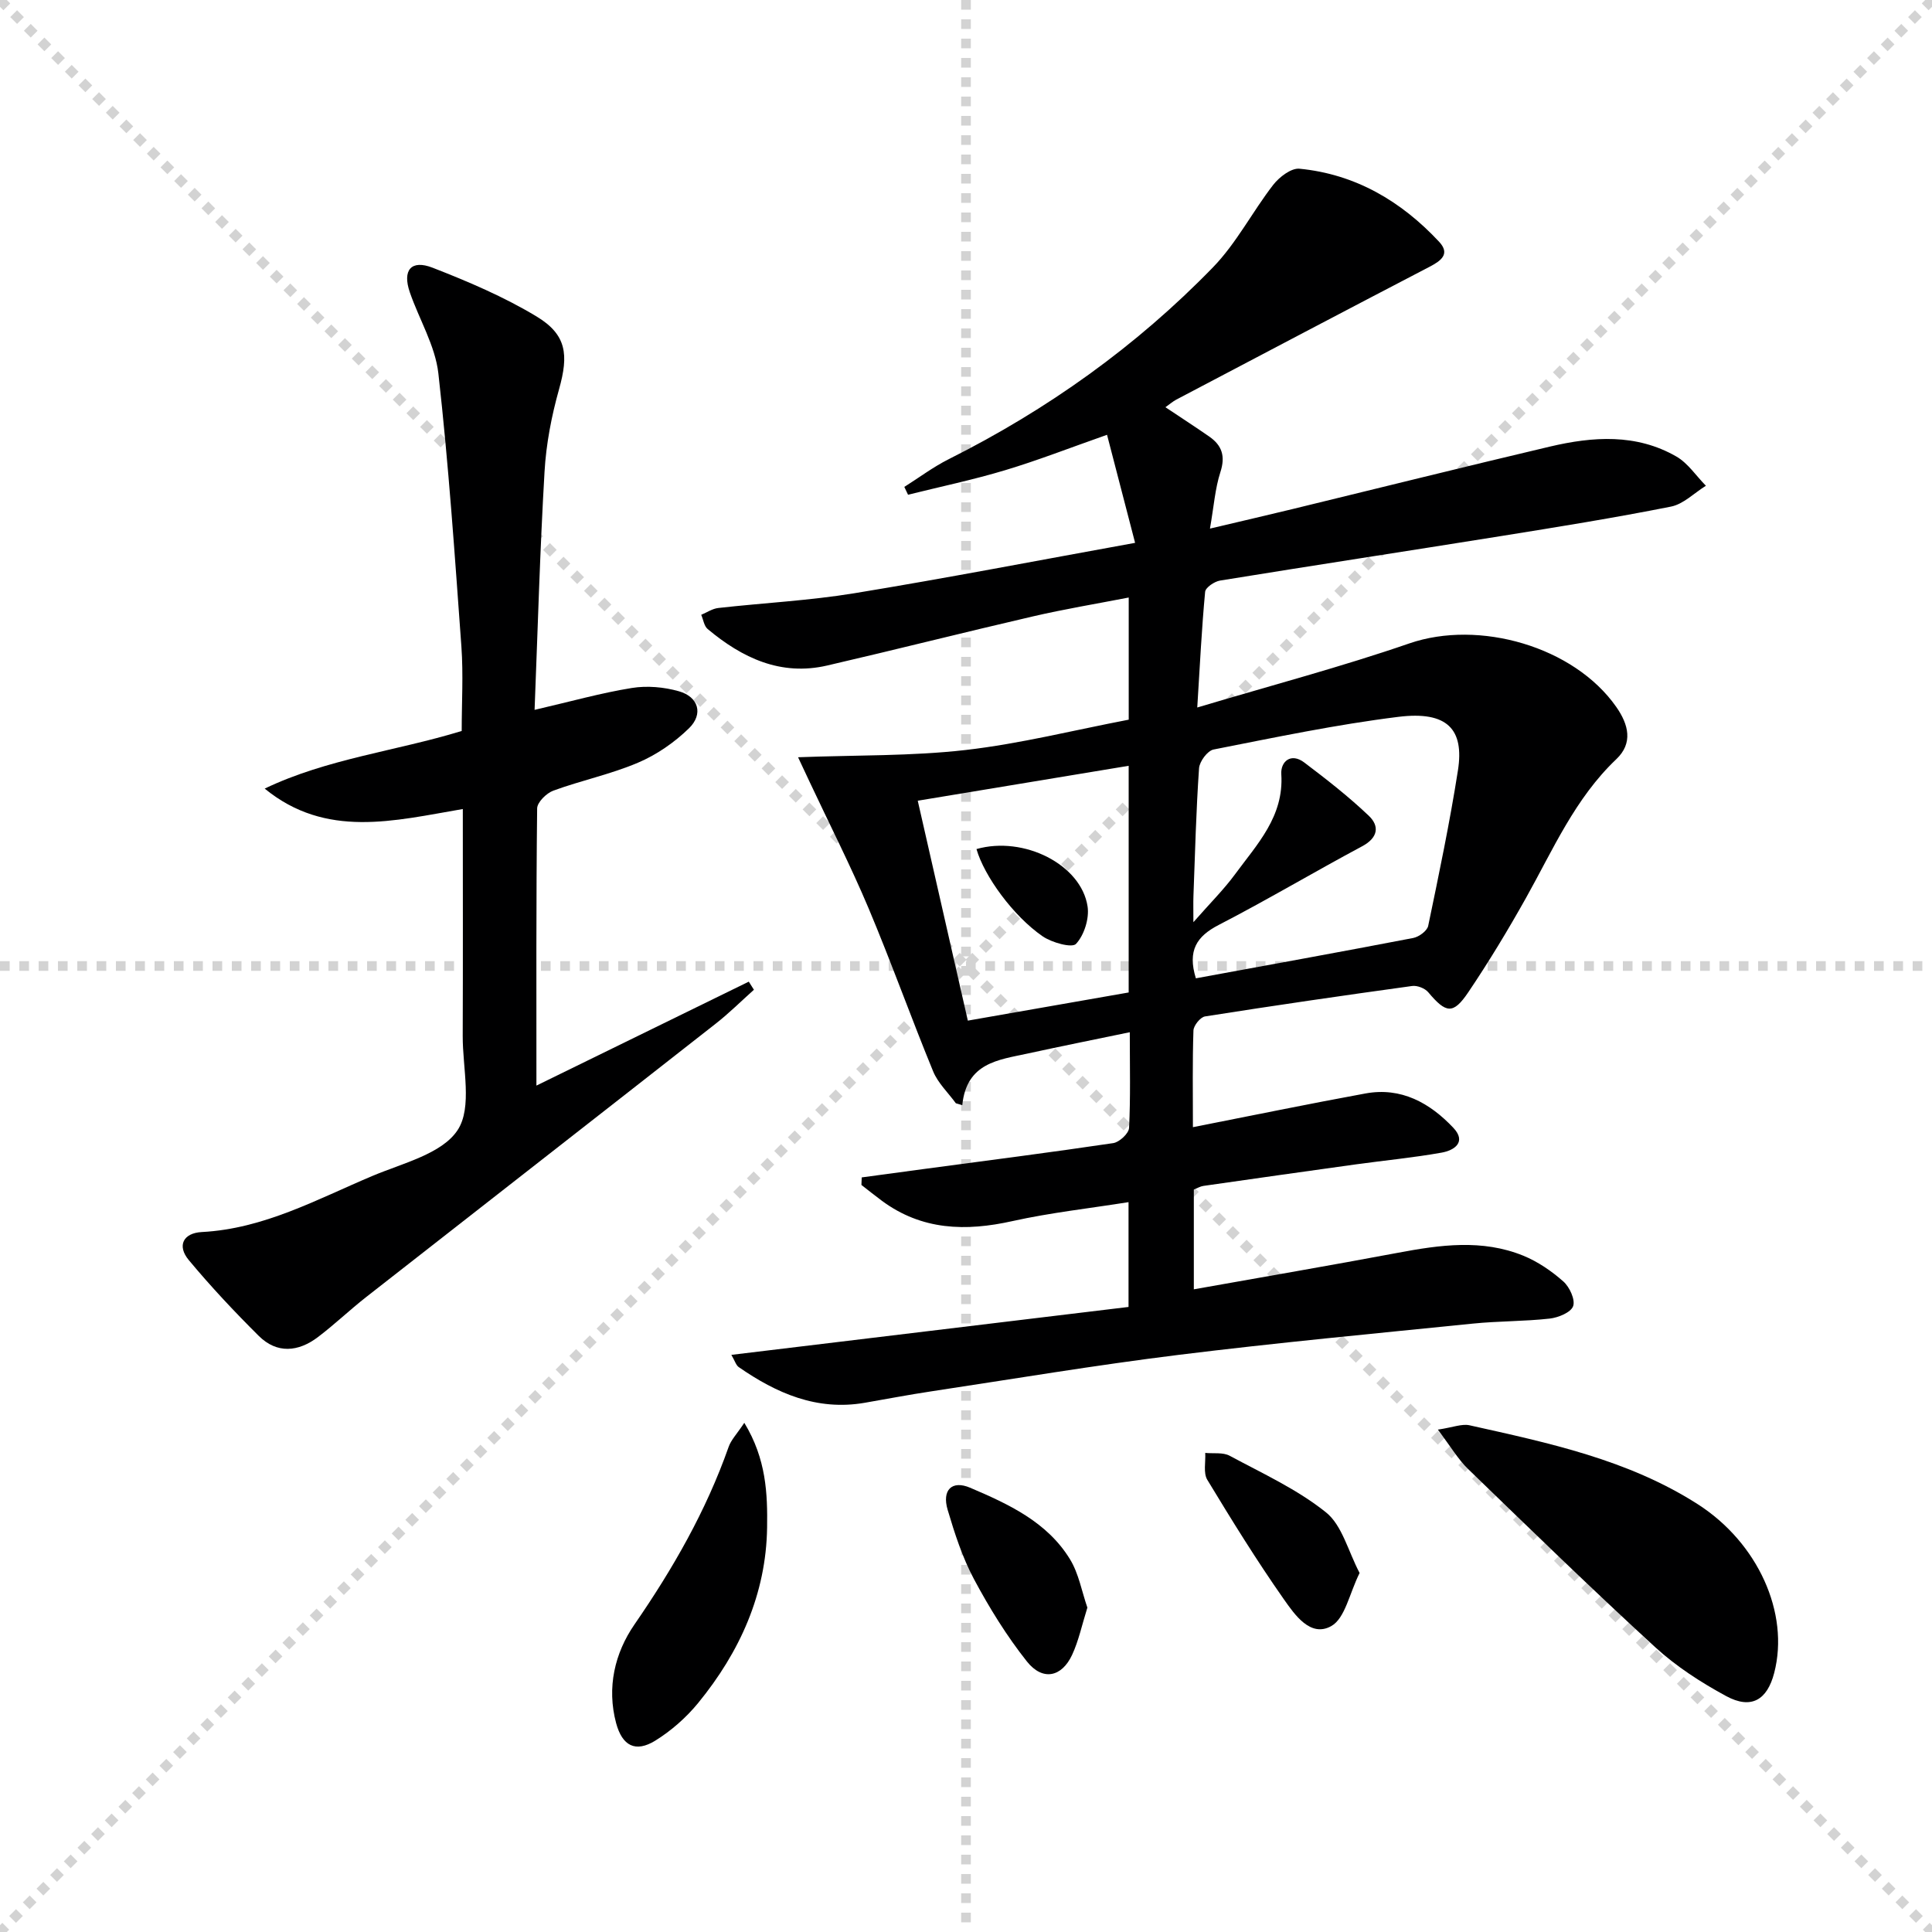 <svg enable-background="new 0 0 400 400" viewBox="0 0 400 400" xmlns="http://www.w3.org/2000/svg"><g stroke="lightgray" stroke-dasharray="1,1" stroke-width="1" transform="scale(2, 2)"><line x1="0" y1="0" x2="200" y2="200"></line><line x1="200" y1="0" x2="0" y2="200"></line><line x1="100" y1="0" x2="100" y2="200"></line><line x1="0" y1="100" x2="200" y2="100"></line></g><path d="m151.42 280.51c27.83-3.36 54.97-6.63 82.23-9.92 0-7.77 0-14.37 0-21.7-8.15 1.3-16.17 2.18-24.01 3.92-9.71 2.17-18.79 1.92-27.08-4.22-1.43-1.06-2.81-2.17-4.21-3.26.02-.52.04-1.04.06-1.56 4.37-.59 8.74-1.18 13.1-1.77 12.99-1.74 26-3.4 38.97-5.33 1.27-.19 3.22-2 3.28-3.14.32-6.29.15-12.61.15-19.82-7.41 1.54-14.31 2.92-21.18 4.42-6.02 1.31-12.61 1.89-13.5 10.68-.44-.13-.89-.26-1.33-.39-1.6-2.2-3.71-4.18-4.71-6.62-4.6-11.19-8.67-22.61-13.36-33.75-3.72-8.82-8.08-17.38-12.15-26.05-.68-1.45-1.37-2.91-2.45-5.22 12.12-.46 23.49-.22 34.69-1.5 11.31-1.3 22.44-4.11 33.77-6.28 0-8.52 0-16.48 0-25.29-6.74 1.31-13.34 2.4-19.84 3.91-14.22 3.29-28.38 6.88-42.6 10.17-9.61 2.22-17.58-1.57-24.74-7.56-.74-.62-.9-1.95-1.33-2.94 1.17-.49 2.31-1.27 3.52-1.41 9.4-1.06 18.89-1.53 28.21-3.06 18.97-3.11 37.85-6.76 58.1-10.43-2.04-7.85-3.88-14.92-5.81-22.37-7.74 2.72-14.34 5.3-21.1 7.33-6.61 1.99-13.4 3.41-20.1 5.08-.26-.54-.51-1.08-.77-1.62 3.06-1.93 5.98-4.13 9.19-5.74 20.42-10.24 38.81-23.35 54.7-39.71 4.87-5.01 8.17-11.52 12.5-17.11 1.25-1.6 3.7-3.48 5.41-3.32 11.58 1.12 21.06 6.71 28.9 15.1 2.37 2.53.47 3.94-1.95 5.2-17.51 9.11-34.98 18.32-52.45 27.51-.71.38-1.34.93-2.24 1.57 3.17 2.12 6.16 4.05 9.08 6.08 2.63 1.83 3.37 4.06 2.3 7.35-1.1 3.4-1.35 7.07-2.16 11.7 6.4-1.51 11.79-2.76 17.16-4.06 17.74-4.31 35.46-8.73 53.23-12.92 8.88-2.09 17.86-2.72 26.16 2.05 2.41 1.38 4.1 4.01 6.13 6.06-2.41 1.49-4.65 3.81-7.25 4.32-11.71 2.33-23.52 4.23-35.31 6.12-19.34 3.1-38.7 6.05-58.03 9.19-1.17.19-3.01 1.44-3.09 2.33-.71 7.54-1.08 15.11-1.63 23.95 15.43-4.61 29.85-8.42 43.91-13.27 14.42-4.97 34.08.63 42.84 13.15 2.56 3.66 3.51 7.5.01 10.82-8.54 8.11-13.09 18.71-18.69 28.71-3.73 6.66-7.69 13.22-11.96 19.55-3.14 4.65-4.61 4.37-8.29-.01-.69-.82-2.28-1.44-3.34-1.29-14.31 1.97-28.6 4.05-42.87 6.3-.97.15-2.37 1.89-2.4 2.92-.22 6.46-.11 12.93-.11 20.01 12.3-2.42 23.99-4.83 35.72-6.98 7.41-1.36 13.33 1.96 18.19 7.1 2.79 2.95.23 4.68-2.42 5.15-5.87 1.05-11.83 1.61-17.75 2.43-10.53 1.46-21.05 2.95-31.57 4.46-.63.09-1.23.45-1.98.75v20.66c14.29-2.55 28.28-4.94 42.23-7.56 8.75-1.65 17.47-2.87 25.99.6 3.01 1.23 5.85 3.18 8.29 5.34 1.29 1.14 2.5 3.78 2.02 5.11-.48 1.31-3.08 2.37-4.86 2.57-5.28.59-10.63.5-15.92 1.04-20.33 2.06-40.69 3.97-60.97 6.48-17.13 2.12-34.17 4.98-51.24 7.56-4.59.69-9.15 1.57-13.73 2.36-9.86 1.69-18.22-1.98-26.05-7.41-.56-.41-.79-1.3-1.51-2.52zm96.17-77.96c15.03-2.76 30.03-5.47 45-8.35 1.19-.23 2.88-1.47 3.1-2.5 2.23-10.7 4.47-21.41 6.16-32.2 1.33-8.49-2.17-12.35-12.36-11.08-12.83 1.59-25.54 4.26-38.24 6.76-1.25.25-2.9 2.47-3 3.88-.61 8.79-.83 17.61-1.16 26.42-.05 1.39-.01 2.79-.01 5.45 3.49-3.98 6.31-6.77 8.63-9.93 4.56-6.22 10.13-11.94 9.57-20.71-.17-2.59 1.97-4.53 4.76-2.42 4.6 3.48 9.19 7.06 13.36 11.03 2.24 2.14 1.92 4.54-1.36 6.3-9.96 5.33-19.69 11.12-29.72 16.3-4.55 2.35-6.5 5.28-4.73 11.05zm-57.58-36.77c3.58 15.73 6.95 30.52 10.37 45.53 11.54-2.02 22.43-3.93 33.3-5.83 0-15.76 0-31.04 0-46.93-14.67 2.42-28.99 4.8-43.67 7.23z" fill="#000001"/><path d="m110.68 146.97c7.56-1.75 13.79-3.51 20.13-4.53 3.15-.51 6.67-.2 9.75.68 4.06 1.15 5.11 4.71 2.09 7.66-3.01 2.94-6.72 5.5-10.59 7.14-5.63 2.39-11.72 3.66-17.49 5.77-1.43.52-3.35 2.41-3.36 3.69-.22 19.13-.15 38.27-.15 57.38 14.17-6.93 29.07-14.23 43.97-21.52.35.56.7 1.12 1.06 1.68-2.63 2.35-5.14 4.85-7.91 7.02-24.1 18.9-48.26 37.73-72.38 56.61-3.41 2.67-6.54 5.68-9.99 8.29-4.05 3.06-8.46 3.49-12.24-.26-5.05-5.02-9.94-10.23-14.49-15.7-2.47-2.97-1.15-5.6 2.71-5.8 12.85-.67 23.87-6.79 35.3-11.61 6.26-2.64 14.41-4.57 17.65-9.49 3.1-4.7 1.03-12.86 1.06-19.5.06-15.48.02-30.95.02-46.98-14.23 2.43-28.31 6.17-41.02-4.23 12.95-6.2 27.15-7.75 40.79-11.93 0-5.85.35-11.67-.06-17.44-1.37-18.88-2.65-37.78-4.77-56.58-.65-5.75-3.97-11.17-5.91-16.8-1.58-4.58.26-6.83 4.72-5.09 7.37 2.87 14.75 6.01 21.5 10.08 6.29 3.79 6.67 7.97 4.68 15.06-1.56 5.55-2.68 11.35-3.01 17.1-.95 16.25-1.4 32.53-2.06 49.3z" fill="#000001"/><path d="m297.69 295.99c3.14-.47 4.98-1.25 6.56-.9 16.36 3.65 32.81 7.1 47.25 16.34 12.43 7.96 19.05 22.52 15.83 34.93-1.46 5.64-4.78 7.59-9.94 4.8-5.21-2.82-10.35-6.14-14.7-10.13-13.13-12.04-25.9-24.46-38.7-36.85-2.09-2.01-3.59-4.62-6.3-8.19z" fill="#000001"/><path d="m154.1 294.58c4.57 7.51 4.82 14.74 4.72 21.69-.2 13.74-5.66 25.78-14.27 36.31-2.47 3.02-5.57 5.75-8.88 7.8-4.1 2.53-6.84 1.09-8.11-3.63-1.97-7.37-.28-14.51 3.8-20.42 7.96-11.54 14.83-23.52 19.49-36.75.5-1.45 1.69-2.66 3.25-5z" fill="#000001"/><path d="m225.13 332.84c-1.13 3.6-1.8 6.85-3.16 9.78-2.16 4.64-6.12 5.45-9.36 1.37-4.18-5.27-7.78-11.1-10.96-17.05-2.39-4.48-4-9.45-5.45-14.35-1.21-4.08.86-6.19 4.66-4.57 7.92 3.38 15.92 7.06 20.66 14.79 1.83 2.98 2.45 6.69 3.61 10.03z" fill="#000001"/><path d="m281.49 325.67c-2.12 4.25-3 9.38-5.86 10.99-4.32 2.43-7.59-2.38-9.85-5.59-5.61-8-10.76-16.33-15.82-24.69-.86-1.42-.32-3.69-.43-5.57 1.7.17 3.67-.16 5.06.59 6.8 3.66 13.98 6.94 19.93 11.71 3.35 2.67 4.57 7.99 6.97 12.56z" fill="#000001"/><path d="m202.17 175.79c9.82-2.79 21.69 3.23 23 11.88.38 2.5-.7 5.93-2.39 7.75-.84.9-5.01-.26-6.92-1.57-6.11-4.21-12.1-12.5-13.69-18.06z" fill="#000001"/></svg>